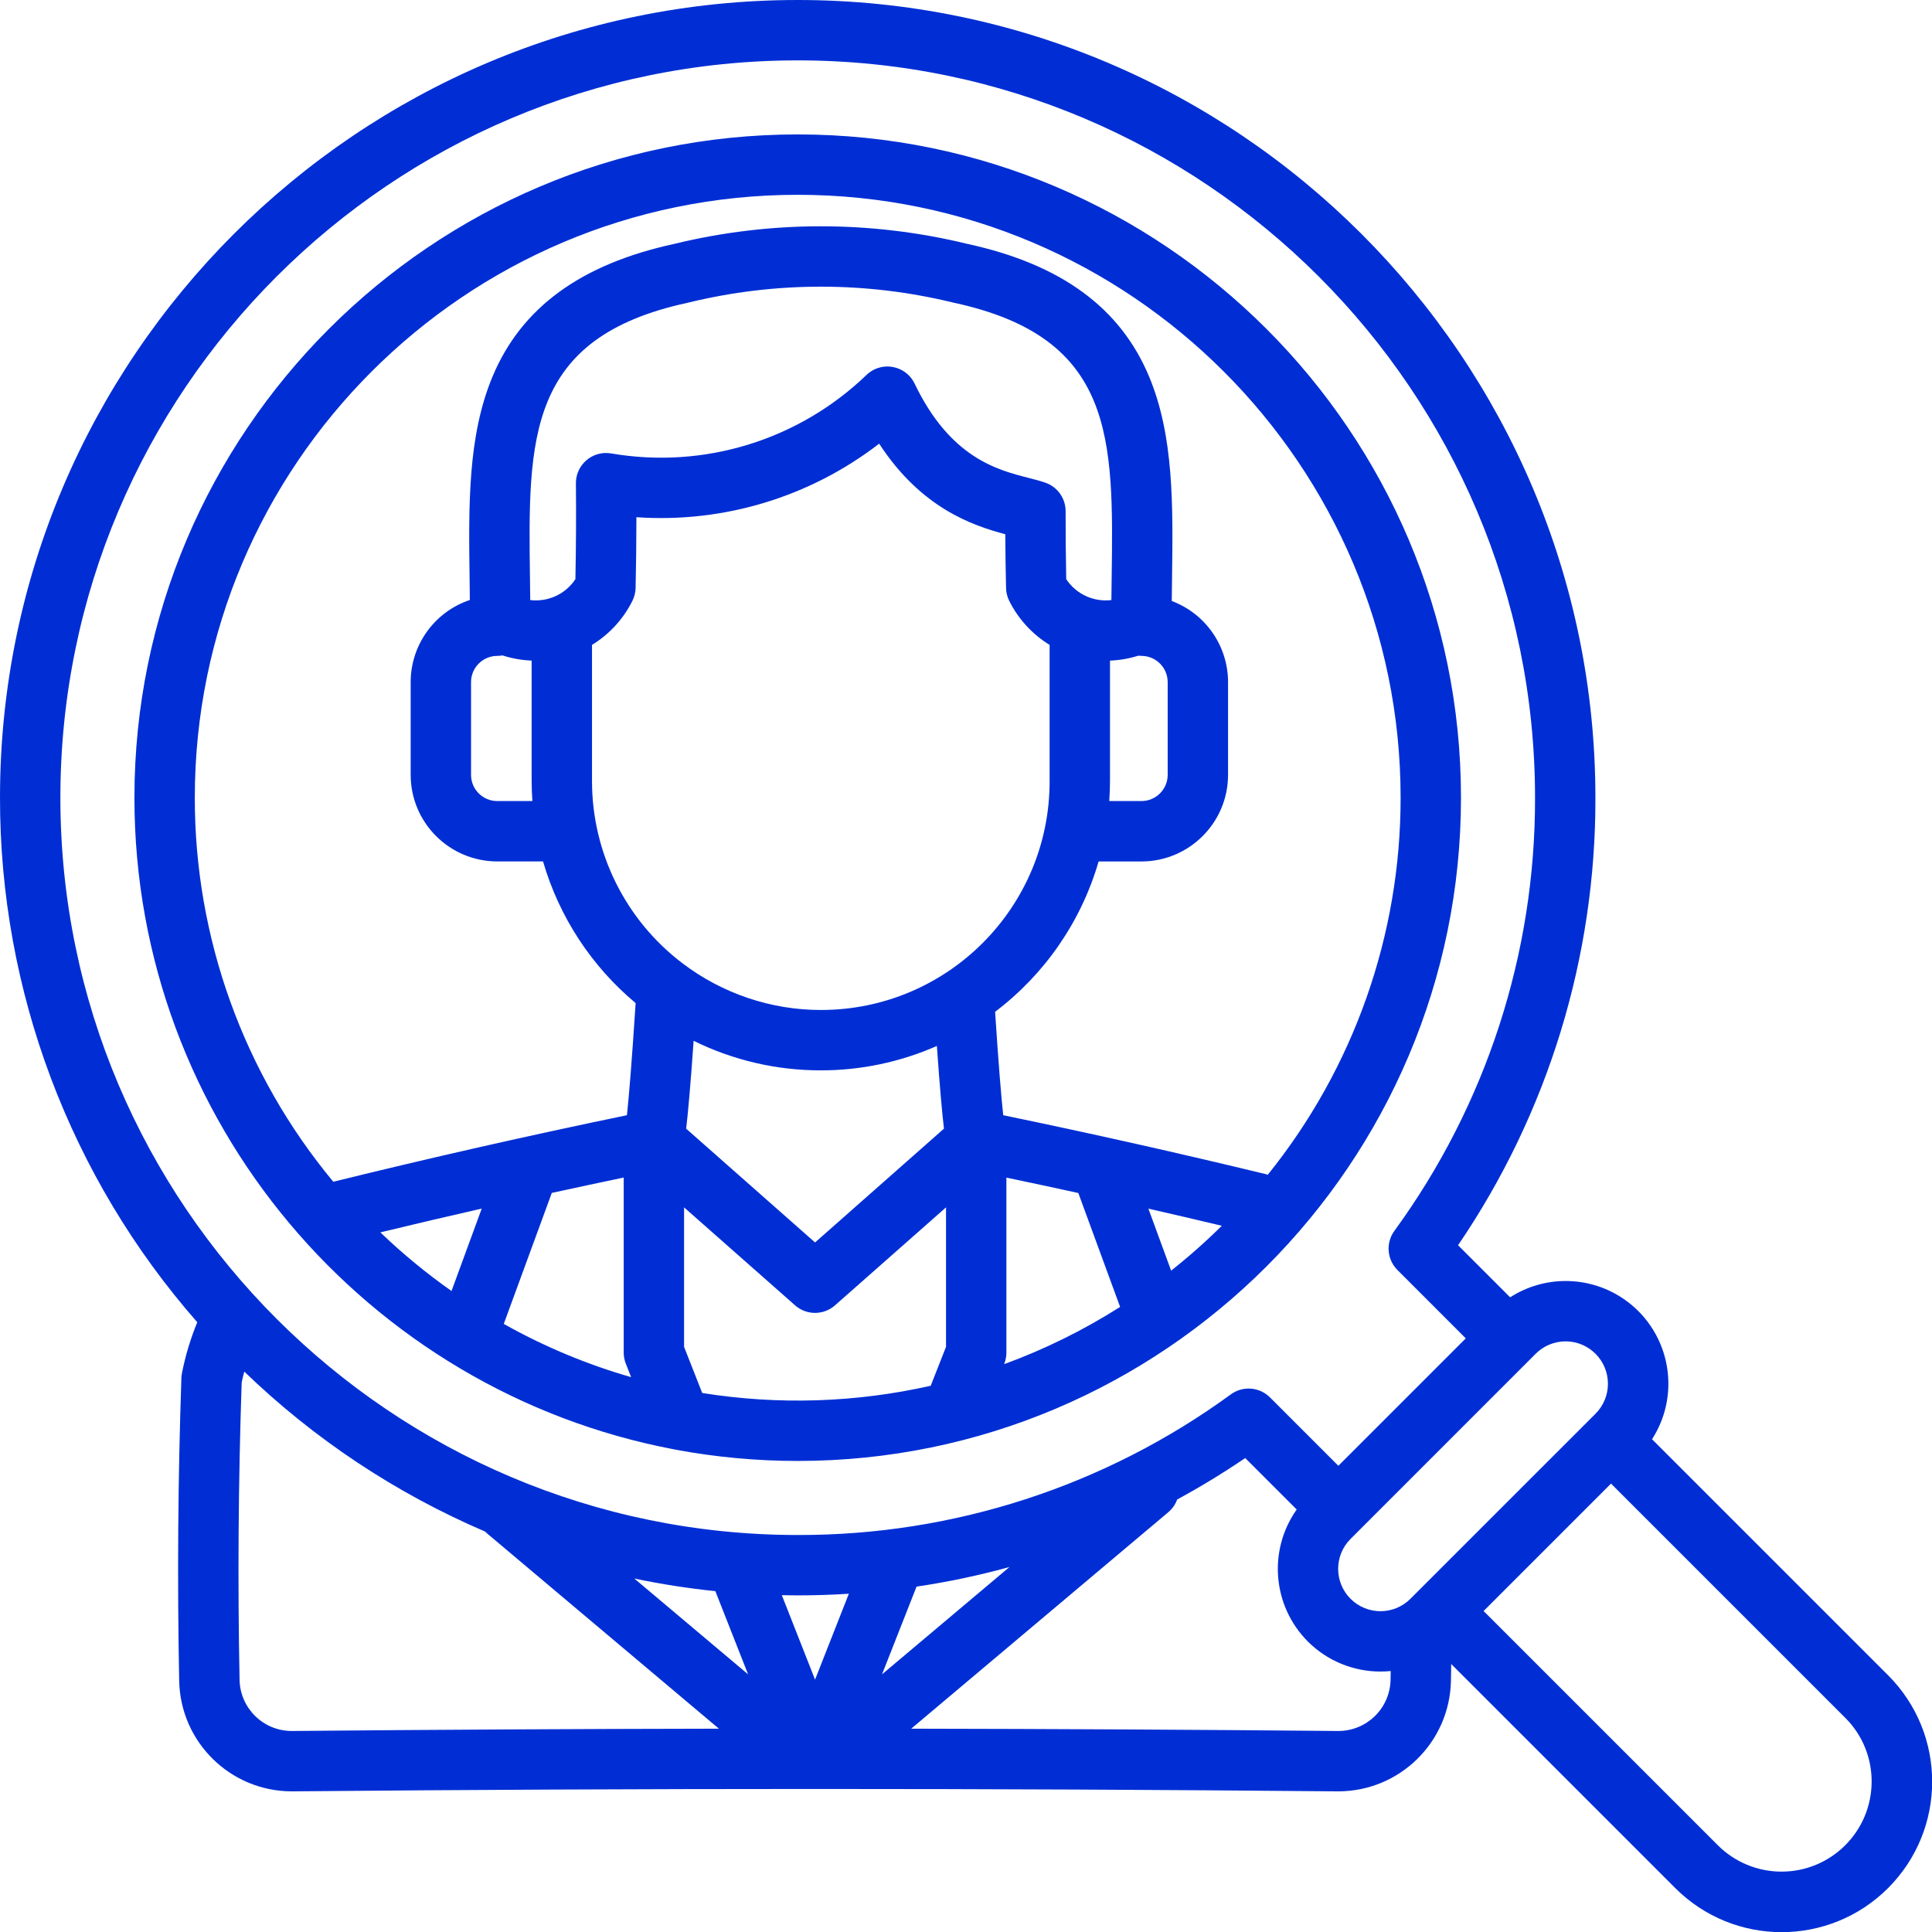 <?xml version="1.0" encoding="UTF-8"?>
<svg xmlns="http://www.w3.org/2000/svg" width="64" height="64" viewBox="0 0 64 64" fill="none">
  <path d="M22.325 48.011C22.354 48.017 22.382 48.023 22.411 48.028C23.735 48.273 25.079 48.396 26.425 48.396C38.54 48.396 48.397 38.54 48.397 26.425C48.397 14.309 38.54 4.453 26.425 4.453C14.31 4.453 4.453 14.309 4.453 26.425C4.453 37.139 12.162 46.085 22.325 48.011ZM15.604 22.595C15.604 22.116 15.993 21.728 16.472 21.727C16.53 21.727 16.587 21.721 16.644 21.711C16.957 21.812 17.283 21.87 17.611 21.883V25.878C17.611 26.099 17.622 26.319 17.636 26.536H16.472C15.992 26.536 15.604 26.147 15.604 25.668L15.604 22.595ZM36.77 25.878V21.884C37.088 21.871 37.402 21.817 37.706 21.721C37.741 21.725 37.777 21.727 37.812 21.727C38.292 21.728 38.68 22.116 38.681 22.596V25.668C38.68 26.147 38.292 26.536 37.812 26.536H36.745C36.76 26.319 36.77 26.1 36.77 25.878ZM36.825 19.15C36.822 19.389 36.819 19.632 36.816 19.878C36.226 19.949 35.647 19.681 35.32 19.185C35.305 18.425 35.298 17.67 35.3 16.936C35.301 16.508 35.03 16.127 34.625 15.988C34.451 15.928 34.262 15.88 34.061 15.828C33.033 15.564 31.478 15.166 30.298 12.708C30.059 12.21 29.462 12.001 28.964 12.239C28.867 12.286 28.779 12.347 28.702 12.422C26.457 14.582 23.319 15.547 20.248 15.021C19.704 14.926 19.186 15.291 19.092 15.835C19.082 15.895 19.077 15.955 19.078 16.016C19.088 17.067 19.082 18.132 19.061 19.185C18.734 19.681 18.155 19.949 17.565 19.878C17.563 19.632 17.559 19.389 17.556 19.15C17.494 14.525 17.449 11.184 22.773 10.031L22.799 10.025C25.685 9.32 28.698 9.32 31.583 10.025L31.61 10.031C36.933 11.184 36.888 14.525 36.825 19.15ZM19.611 25.878V21.363C20.187 21.011 20.651 20.504 20.951 19.9C21.016 19.769 21.051 19.626 21.055 19.48C21.072 18.702 21.081 17.916 21.082 17.133C23.97 17.333 26.831 16.466 29.123 14.697C30.516 16.833 32.211 17.406 33.301 17.697C33.305 18.284 33.313 18.881 33.327 19.48C33.33 19.626 33.365 19.769 33.43 19.9C33.73 20.504 34.195 21.011 34.77 21.363V25.878C34.773 30.061 31.385 33.454 27.202 33.457C25.544 33.46 23.927 32.912 22.608 31.91C20.721 30.479 19.612 28.247 19.611 25.878ZM38.795 42.092L38.042 40.038C38.855 40.223 39.666 40.412 40.474 40.605C39.943 41.131 39.382 41.628 38.795 42.092ZM35.721 39.52L37.105 43.293C35.896 44.062 34.608 44.698 33.262 45.19L33.269 45.173C33.315 45.056 33.338 44.932 33.338 44.807V39.01C34.132 39.176 34.927 39.346 35.721 39.52ZM27.191 35.457C28.514 35.458 29.824 35.183 31.035 34.649C31.137 36.094 31.213 36.907 31.27 37.388L27 41.158L22.73 37.389C22.789 36.887 22.869 36.028 22.977 34.478C24.288 35.124 25.729 35.459 27.191 35.457V35.457ZM20.731 45.173L20.907 45.62C19.437 45.197 18.021 44.605 16.688 43.856L18.273 39.533C18.275 39.528 18.276 39.523 18.278 39.517C19.073 39.344 19.867 39.174 20.661 39.008V44.807C20.661 44.932 20.685 45.056 20.731 45.173V45.173ZM14.957 42.766C14.123 42.179 13.335 41.53 12.6 40.824C13.715 40.554 14.834 40.292 15.958 40.036L14.957 42.766ZM23.262 46.145L22.661 44.617V39.996L26.338 43.241C26.716 43.575 27.283 43.575 27.661 43.241L31.338 39.996V44.617L30.831 45.905C28.346 46.466 25.777 46.547 23.262 46.145ZM26.425 6.453C37.438 6.453 46.397 15.412 46.397 26.425C46.401 30.969 44.848 35.377 41.997 38.915C41.968 38.906 41.94 38.897 41.911 38.89C39.043 38.196 36.127 37.541 33.233 36.943C33.169 36.348 33.081 35.309 32.964 33.517C34.613 32.27 35.816 30.523 36.393 28.537H37.812C39.396 28.535 40.679 27.252 40.681 25.669V22.595C40.679 21.399 39.937 20.329 38.816 19.909C38.819 19.663 38.822 19.417 38.825 19.177C38.858 16.743 38.889 14.445 38.065 12.474C37.111 10.19 35.142 8.752 32.045 8.079C28.855 7.302 25.526 7.302 22.336 8.079C19.239 8.752 17.27 10.19 16.316 12.474C15.492 14.445 15.523 16.743 15.556 19.177C15.559 19.406 15.562 19.64 15.564 19.875C14.395 20.267 13.605 21.362 13.604 22.595V25.668C13.605 27.251 14.889 28.534 16.472 28.536H17.989C18.522 30.37 19.59 32.004 21.056 33.228C20.929 35.193 20.835 36.314 20.768 36.943C17.522 37.614 14.255 38.355 11.041 39.147C8.072 35.573 6.449 31.072 6.453 26.425C6.453 15.412 15.412 6.453 26.425 6.453ZM6.028 45.485C6.017 45.538 6.011 45.59 6.009 45.644C5.895 48.975 5.87 52.356 5.936 55.691C5.982 57.716 7.633 59.334 9.658 59.341H9.693C21.177 59.235 32.823 59.235 44.307 59.341H44.341C46.366 59.334 48.017 57.716 48.064 55.691C48.068 55.502 48.07 55.312 48.073 55.122L55.495 62.545C57.442 64.492 60.598 64.492 62.545 62.545C64.492 60.598 64.492 57.442 62.545 55.495L54.726 47.677C55.743 46.096 55.285 43.991 53.705 42.975C52.584 42.255 51.146 42.255 50.025 42.975L48.3 41.25C51.277 36.88 52.863 31.712 52.85 26.425C52.849 11.854 40.995 0 26.425 0C11.855 0 8.87982e-06 11.854 8.87982e-06 26.425C-0.005 32.819 2.318 38.996 6.535 43.801C6.311 44.345 6.141 44.909 6.028 45.485ZM9.675 57.341H9.659C8.722 57.338 7.958 56.589 7.936 55.652C7.871 52.38 7.895 49.064 8.006 45.795C8.031 45.675 8.06 45.555 8.092 45.436C10.407 47.671 13.11 49.467 16.068 50.734C16.092 50.759 16.118 50.783 16.145 50.805L23.815 57.265C19.089 57.273 14.376 57.298 9.675 57.341ZM33.439 51.91L29.218 55.465L30.362 52.559C31.4 52.405 32.427 52.188 33.439 51.91H33.439ZM27 55.64L25.899 52.843C26.074 52.846 26.249 52.849 26.425 52.849C26.992 52.849 27.557 52.831 28.119 52.795L27 55.64ZM23.697 52.709L24.782 55.465L21.013 52.291C21.9 52.477 22.796 52.616 23.697 52.709H23.697ZM44.341 57.341H44.325C39.631 57.298 34.918 57.273 30.185 57.265L38.702 50.093C38.835 49.981 38.936 49.836 38.995 49.673C39.766 49.255 40.517 48.797 41.25 48.3L42.955 50.004C41.998 51.358 42.154 53.203 43.324 54.377C43.962 55.015 44.828 55.373 45.73 55.372C45.843 55.372 45.956 55.366 46.069 55.355C46.067 55.454 46.066 55.553 46.064 55.652C46.042 56.589 45.278 57.338 44.341 57.341ZM62 59.02C61.997 60.669 60.659 62.003 59.01 62C58.223 61.999 57.468 61.686 56.91 61.131L49.146 53.367L53.367 49.146L61.131 56.91C61.691 57.469 62.004 58.229 62 59.02ZM51.865 44.434C52.64 44.437 53.267 45.067 53.265 45.843C53.264 46.212 53.117 46.566 52.857 46.828L46.722 52.962C46.175 53.51 45.286 53.51 44.739 52.962C44.191 52.415 44.191 51.527 44.739 50.979L50.873 44.844C51.136 44.581 51.493 44.434 51.865 44.434ZM26.425 2C39.893 2 50.85 12.957 50.85 26.425C50.863 31.582 49.23 36.609 46.19 40.775C45.901 41.173 45.944 41.722 46.292 42.07L48.556 44.335L44.335 48.556L42.07 46.291C41.722 45.943 41.172 45.9 40.775 46.189C36.609 49.23 31.582 50.862 26.424 50.849C12.957 50.849 2 39.892 2 26.425C2 12.957 12.957 2 26.425 2Z" fill="#002ED4"></path>
</svg>
